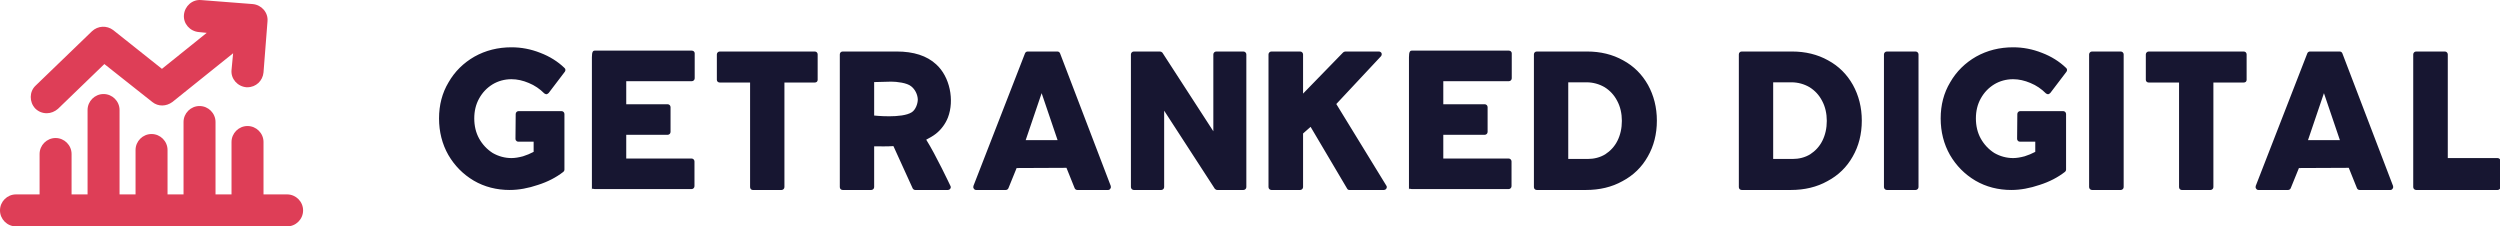 <svg xmlns:xlink="http://www.w3.org/1999/xlink" xmlns="http://www.w3.org/2000/svg" viewBox="0 0 370.128 33.515" preserveAspectRatio="xMidYMid meet" class="css-18yrpox" id="ghacffbg" width="370.128" height="33.515"><defs id="SvgjsDefs1361"></defs><g id="SvgjsG1362" transform="matrix(0.592,0,0,0.592,-7.163,-12.836)" fill="#DE3E57"><g xmlns="http://www.w3.org/2000/svg" fill="#DE3E57"><path d="M83.9,70.3H78V57.2c0-2.2-1.8-4-4-4s-4,1.8-4,4v13.1h-4V52.2c0-2.2-1.8-4-4-4s-4,1.8-4,4v18.1h-4V59.2   c0-2.2-1.8-4-4-4s-4,1.8-4,4v11.1h-4V49.2c0-2.2-1.8-4-4-4s-4,1.8-4,4v21.1h-4V60.2c0-2.2-1.8-4-4-4s-4,1.8-4,4v10.1h-5.9   c-2.2,0-4,1.8-4,4s1.8,4,4,4h67.8c2.2,0,4-1.8,4-4S86.1,70.3,83.9,70.3z" fill="#DE3E57"></path><path d="M23.8,50c1,0,2-0.4,2.8-1.1l11.6-11.2l12,9.5c1.5,1.2,3.5,1.1,5,0l15.2-12.2L70,39.2   c-0.2,2.2,1.5,4.1,3.7,4.3c0.1,0,0.2,0,0.3,0c2.1,0,3.8-1.6,4-3.7L79,27c0.2-2.2-1.5-4.1-3.7-4.3l-12.9-1c-2.2-0.2-4.1,1.5-4.3,3.7   c-0.2,2.2,1.5,4.1,3.7,4.3l2,0.2l-11.2,9l-12.2-9.7c-1.6-1.2-3.8-1.1-5.3,0.3L21,43.1c-1.6,1.5-1.6,4.1-0.1,5.7   C21.7,49.6,22.7,50,23.8,50z" fill="#DE3E57"></path></g></g><g id="SvgjsG1363" transform="matrix(0.82,0,0,0.82,63.36,-4.674)" fill="#171631"><path d="M14.76 40 c-2.36 0 -4.56 -0.56 -6.48 -1.68 c-1.96 -1.16 -3.48 -2.72 -4.6 -4.64 c-1.12 -1.96 -1.68 -4.2 -1.68 -6.6 s0.56 -4.6 1.72 -6.52 c1.12 -1.96 2.72 -3.52 4.68 -4.64 c2 -1.12 4.24 -1.68 6.68 -1.68 c1.76 0 3.48 0.32 5.2 1 c1.68 0.64 3.16 1.56 4.36 2.72 c0.2 0.16 0.24 0.44 0.08 0.68 l-2.92 3.84 c-0.12 0.12 -0.24 0.2 -0.4 0.24 c-0.12 0 -0.28 -0.08 -0.4 -0.16 c-0.8 -0.8 -1.72 -1.44 -2.8 -1.88 c-1.04 -0.44 -2.08 -0.68 -3.12 -0.68 c-1.24 0 -2.4 0.32 -3.4 0.92 c-1.04 0.64 -1.84 1.48 -2.44 2.56 s-0.88 2.28 -0.88 3.6 s0.28 2.56 0.88 3.64 s1.44 1.96 2.44 2.6 c1.04 0.6 2.2 0.92 3.4 0.92 c0.64 0 1.32 -0.12 2.08 -0.32 c0.64 -0.2 1.32 -0.48 1.92 -0.8 l0 -1.84 l-2.76 0 c-0.16 0 -0.28 -0.04 -0.36 -0.16 c-0.12 -0.08 -0.16 -0.2 -0.16 -0.36 l0.04 -4.48 c0 -0.28 0.24 -0.52 0.52 -0.52 l7.76 0 c0.28 0 0.52 0.24 0.52 0.52 l0 10.04 c0 0.16 -0.08 0.32 -0.24 0.44 c-1.24 0.96 -2.76 1.76 -4.52 2.32 c-1.76 0.6 -3.48 0.92 -5.12 0.92 z M29.6 40 l0 -23.96 c0 -1 0.2 -1.2 0.52 -1.2 l17.52 0 c0.28 0 0.52 0.2 0.52 0.48 l0 4.52 c0 0.28 -0.24 0.52 -0.52 0.52 l-11.84 0 l0 4.16 l7.48 0 c0.28 0 0.52 0.24 0.52 0.52 l0 4.48 c0 0.28 -0.24 0.52 -0.52 0.52 l-7.48 0 l0 4.28 l11.8 0 c0.28 0 0.52 0.24 0.52 0.52 l0 4.48 c0 0.28 -0.24 0.52 -0.52 0.52 l-17.48 0 c-0.32 0 -0.52 -0.24 -0.52 0.16 z M58.64 40 c-0.28 0 -0.48 -0.24 -0.48 -0.52 l0 -18.88 l-5.48 0 c-0.28 0 -0.52 -0.2 -0.52 -0.48 l0 -4.6 c0 -0.28 0.24 -0.52 0.52 -0.52 l17.16 0 c0.32 0 0.52 0.24 0.52 0.52 l0 4.6 c0 0.28 -0.2 0.48 -0.52 0.48 l-5.48 0 l0 18.88 c0 0.28 -0.24 0.52 -0.52 0.52 l-5.2 0 z M74.88 40 c-0.32 0 -0.52 -0.24 -0.52 -0.52 l0 -23.96 c0 -0.28 0.2 -0.52 0.52 -0.52 l9.76 0 c3.04 0 5.44 0.76 7.12 2.32 c2.48 2.24 3.32 6.48 2.12 9.6 c-0.44 1.12 -1.2 2.16 -2.16 2.92 c-0.56 0.44 -1.16 0.76 -1.76 1.08 c1.72 2.72 4.32 8.24 4.32 8.24 c0.04 0.08 0.12 0.2 0.12 0.32 c0 0.28 -0.24 0.52 -0.52 0.52 l-5.92 0 c-0.16 0 -0.36 -0.12 -0.44 -0.28 l-3.48 -7.64 c-1.24 0.08 -2.2 0.04 -3.48 0.04 l0 7.36 c0 0.28 -0.24 0.52 -0.52 0.52 l-5.16 0 z M80.56 26.56 c0 0 5.04 0.56 6.8 -0.6 c0.68 -0.44 1.08 -1.52 1.08 -2.32 c-0.04 -0.88 -0.48 -1.8 -1.2 -2.36 c-0.76 -0.64 -2.64 -0.84 -3.6 -0.84 l-3.08 0.08 l0 6.04 z M98.96 40 c-0.16 0 -0.32 -0.08 -0.4 -0.24 c-0.12 -0.12 -0.12 -0.32 -0.08 -0.48 l9.32 -23.96 c0.08 -0.2 0.28 -0.32 0.48 -0.32 l5.36 0 c0.2 0 0.4 0.12 0.48 0.32 l9.16 23.96 c0.04 0.16 0.04 0.32 -0.08 0.48 c-0.08 0.16 -0.24 0.24 -0.4 0.24 l-5.56 0 c-0.2 0 -0.4 -0.12 -0.48 -0.32 l-1.48 -3.68 l-9 0.04 l-1.48 3.64 c-0.08 0.2 -0.28 0.32 -0.48 0.32 l-5.36 0 z M107.92 31 l5.76 0 l-2.88 -8.48 z M127.44 40 c-0.28 0 -0.52 -0.24 -0.52 -0.52 l0 -23.96 c0 -0.28 0.24 -0.52 0.52 -0.52 l4.72 0 c0.16 0 0.32 0.08 0.44 0.2 l9.2 14.2 l0 -13.88 c0 -0.28 0.24 -0.52 0.52 -0.52 l4.92 0 c0.28 0 0.52 0.24 0.52 0.52 l0 23.96 c0 0.28 -0.24 0.52 -0.52 0.52 l-4.72 0 c-0.16 0 -0.32 -0.08 -0.44 -0.2 l-9.16 -14.12 l0 13.8 c0 0.28 -0.24 0.52 -0.52 0.52 l-4.96 0 z M152.28 40 c-0.28 0 -0.52 -0.24 -0.52 -0.52 l0 -23.96 c0 -0.28 0.24 -0.52 0.52 -0.52 l5.2 0 c0.28 0 0.52 0.24 0.52 0.52 l0 7.08 l7.24 -7.44 c0.12 -0.08 0.24 -0.16 0.4 -0.16 l6.04 0 c0.2 0 0.4 0.12 0.48 0.28 c0.08 0.2 0.04 0.4 -0.08 0.56 l-8.08 8.64 l9 14.68 c0.08 0.08 0.12 0.2 0.12 0.32 c0 0.28 -0.24 0.52 -0.52 0.52 l-6.24 0 c-0.16 0 -0.32 -0.08 -0.4 -0.24 l-6.6 -11.16 l-1.36 1.2 l0 9.68 c0 0.28 -0.24 0.52 -0.52 0.52 l-5.2 0 z  M177.12 40 l0 -23.96 c0 -1 0.2 -1.2 0.52 -1.2 l17.52 0 c0.28 0 0.52 0.2 0.52 0.48 l0 4.52 c0 0.28 -0.24 0.52 -0.52 0.52 l-11.84 0 l0 4.16 l7.48 0 c0.28 0 0.52 0.24 0.52 0.52 l0 4.48 c0 0.28 -0.24 0.52 -0.52 0.52 l-7.48 0 l0 4.28 l11.8 0 c0.28 0 0.52 0.24 0.52 0.52 l0 4.48 c0 0.28 -0.24 0.52 -0.52 0.52 l-17.48 0 c-0.32 0 -0.52 -0.24 -0.52 0.16 z M200.2 40 c-0.32 0 -0.52 -0.24 -0.52 -0.52 l0 -23.96 c0 -0.28 0.2 -0.52 0.52 -0.52 l9.08 0 c2.4 0 4.6 0.52 6.52 1.6 c1.92 1.04 3.4 2.52 4.48 4.44 c1.04 1.88 1.6 4.04 1.6 6.44 c0 2.44 -0.56 4.6 -1.64 6.48 c-1.08 1.92 -2.6 3.4 -4.56 4.44 c-1.92 1.08 -4.16 1.6 -6.6 1.6 l-8.88 0 z M205.88 34.4 l3.52 0 c1.16 0 2.24 -0.28 3.16 -0.84 c0.92 -0.6 1.68 -1.4 2.2 -2.44 s0.8 -2.24 0.8 -3.6 c0 -1.32 -0.28 -2.56 -0.84 -3.6 c-0.56 -1.08 -1.32 -1.88 -2.28 -2.48 c-0.96 -0.56 -2.08 -0.88 -3.28 -0.88 l-3.28 0 l0 13.84 z M237.2 40 c-0.32 0 -0.52 -0.24 -0.52 -0.52 l0 -23.96 c0 -0.28 0.2 -0.52 0.52 -0.52 l9.08 0 c2.4 0 4.6 0.52 6.52 1.6 c1.92 1.04 3.4 2.52 4.48 4.44 c1.04 1.88 1.6 4.04 1.6 6.44 c0 2.44 -0.56 4.6 -1.64 6.48 c-1.08 1.92 -2.6 3.4 -4.56 4.44 c-1.92 1.08 -4.16 1.6 -6.6 1.6 l-8.88 0 z M242.88 34.4 l3.52 0 c1.16 0 2.24 -0.28 3.16 -0.84 c0.92 -0.6 1.68 -1.4 2.2 -2.44 s0.8 -2.24 0.8 -3.6 c0 -1.32 -0.28 -2.56 -0.84 -3.6 c-0.56 -1.08 -1.32 -1.88 -2.28 -2.48 c-0.96 -0.56 -2.08 -0.88 -3.28 -0.88 l-3.28 0 l0 13.84 z M263.4 40 c-0.28 0 -0.52 -0.24 -0.52 -0.52 l0 -23.96 c0 -0.28 0.24 -0.52 0.52 -0.52 l5.2 0 c0.28 0 0.52 0.24 0.52 0.52 l0 23.96 c0 0.28 -0.24 0.52 -0.52 0.52 l-5.2 0 z M285.88 40 c-2.36 0 -4.56 -0.56 -6.48 -1.68 c-1.96 -1.16 -3.48 -2.72 -4.6 -4.64 c-1.12 -1.96 -1.68 -4.2 -1.68 -6.6 s0.56 -4.6 1.72 -6.52 c1.12 -1.96 2.72 -3.52 4.68 -4.64 c2 -1.12 4.24 -1.68 6.68 -1.68 c1.76 0 3.48 0.32 5.2 1 c1.68 0.64 3.16 1.56 4.36 2.72 c0.2 0.16 0.24 0.44 0.08 0.68 l-2.92 3.84 c-0.12 0.12 -0.24 0.2 -0.4 0.24 c-0.12 0 -0.28 -0.08 -0.4 -0.16 c-0.8 -0.8 -1.72 -1.44 -2.8 -1.88 c-1.04 -0.44 -2.08 -0.68 -3.12 -0.68 c-1.24 0 -2.4 0.32 -3.4 0.92 c-1.04 0.64 -1.84 1.48 -2.44 2.56 s-0.88 2.28 -0.88 3.6 s0.28 2.56 0.88 3.64 s1.44 1.96 2.44 2.6 c1.04 0.6 2.2 0.92 3.4 0.92 c0.64 0 1.32 -0.12 2.08 -0.32 c0.64 -0.2 1.32 -0.48 1.92 -0.8 l0 -1.84 l-2.76 0 c-0.16 0 -0.28 -0.04 -0.36 -0.16 c-0.12 -0.08 -0.16 -0.2 -0.16 -0.36 l0.04 -4.48 c0 -0.28 0.24 -0.52 0.52 -0.52 l7.76 0 c0.28 0 0.52 0.24 0.52 0.52 l0 10.04 c0 0.16 -0.08 0.32 -0.24 0.44 c-1.24 0.96 -2.76 1.76 -4.52 2.32 c-1.76 0.6 -3.48 0.92 -5.12 0.92 z M300.44 40 c-0.28 0 -0.52 -0.24 -0.52 -0.52 l0 -23.96 c0 -0.28 0.24 -0.52 0.52 -0.52 l5.2 0 c0.28 0 0.52 0.24 0.52 0.52 l0 23.96 c0 0.28 -0.24 0.52 -0.52 0.52 l-5.2 0 z M316.64 40 c-0.28 0 -0.48 -0.24 -0.48 -0.52 l0 -18.88 l-5.48 0 c-0.28 0 -0.52 -0.2 -0.52 -0.48 l0 -4.6 c0 -0.28 0.24 -0.52 0.52 -0.52 l17.16 0 c0.32 0 0.52 0.24 0.52 0.52 l0 4.6 c0 0.28 -0.2 0.48 -0.52 0.48 l-5.48 0 l0 18.88 c0 0.28 -0.24 0.52 -0.52 0.52 l-5.2 0 z M330.48 40 c-0.16 0 -0.32 -0.08 -0.4 -0.24 c-0.12 -0.12 -0.12 -0.32 -0.08 -0.48 l9.32 -23.96 c0.08 -0.2 0.28 -0.32 0.48 -0.32 l5.36 0 c0.2 0 0.4 0.12 0.48 0.32 l9.16 23.96 c0.04 0.16 0.04 0.32 -0.08 0.48 c-0.08 0.16 -0.24 0.24 -0.4 0.24 l-5.56 0 c-0.2 0 -0.4 -0.12 -0.48 -0.32 l-1.48 -3.68 l-9 0.04 l-1.48 3.64 c-0.08 0.2 -0.28 0.32 -0.48 0.32 l-5.36 0 z M339.44 31 l5.76 0 l-2.88 -8.48 z M358.96 40 c-0.28 0 -0.52 -0.24 -0.52 -0.52 l0 -23.96 c0 -0.28 0.24 -0.52 0.52 -0.52 l5.2 0 c0.28 0 0.52 0.24 0.52 0.52 l0 18.72 l9 0 c0.28 0 0.52 0.24 0.52 0.52 l0 4.72 c0 0.28 -0.24 0.52 -0.52 0.52 l-14.72 0 z" fill="#171631"></path></g></svg>